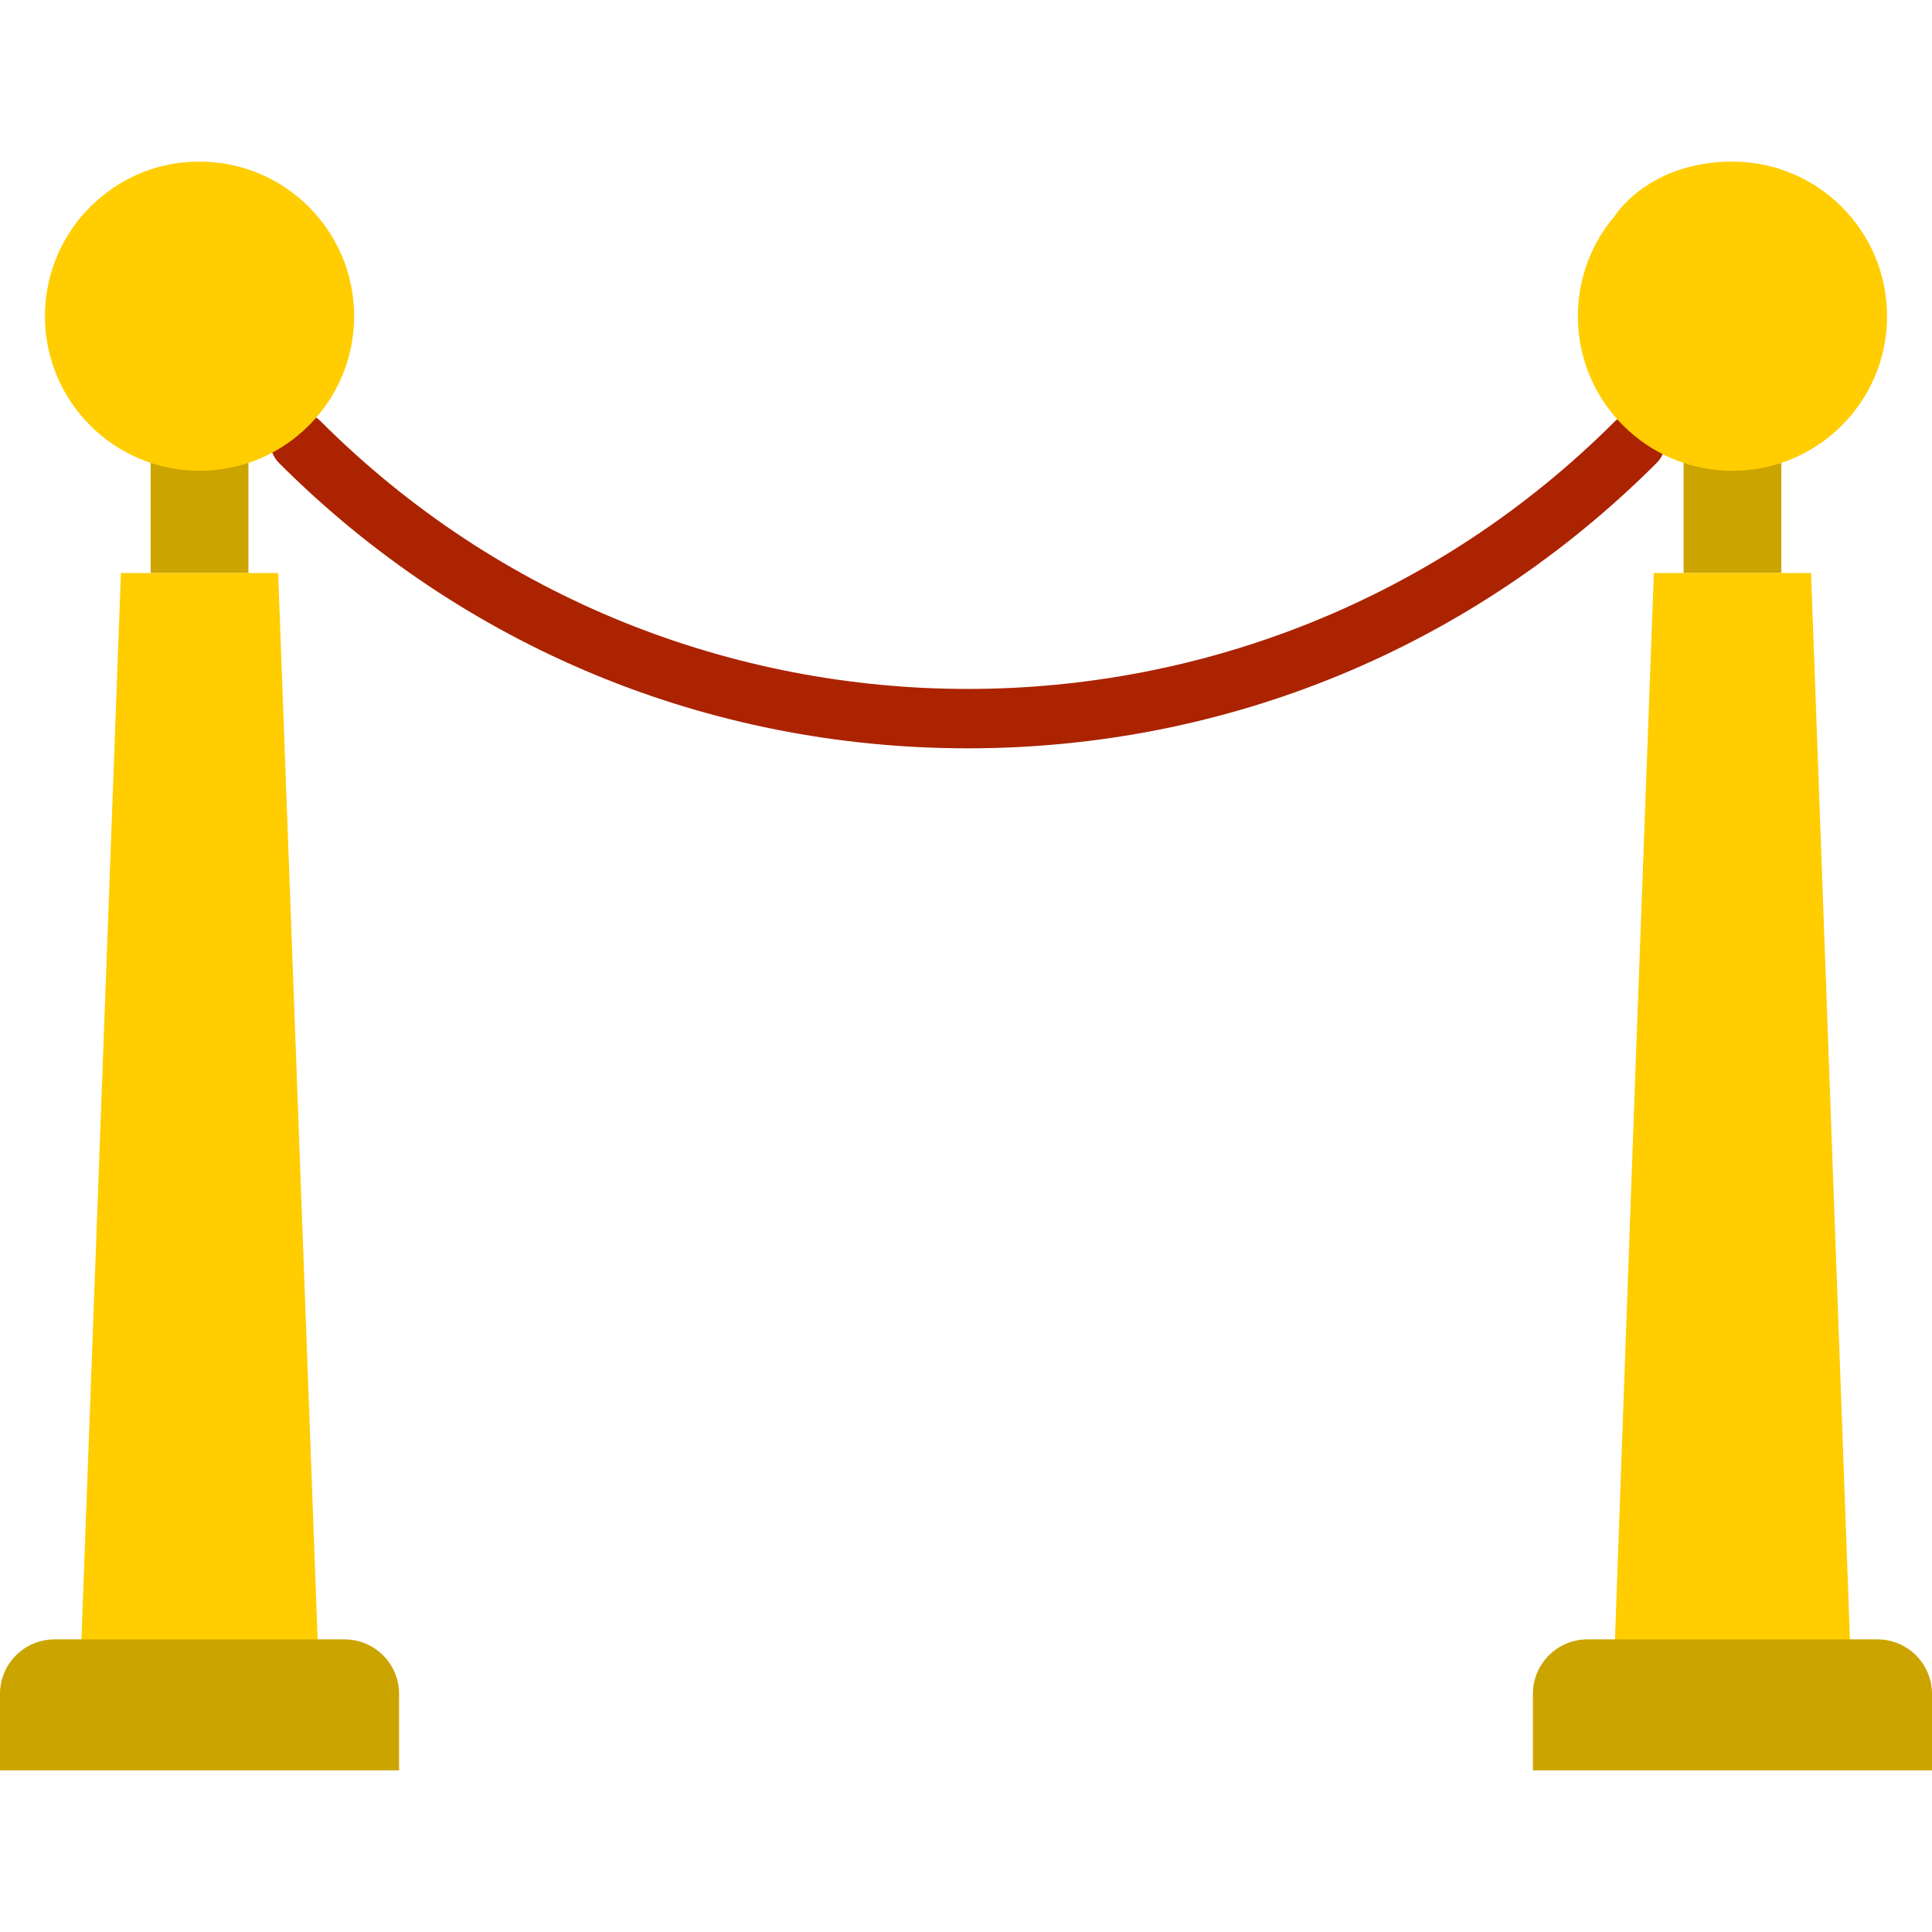 <?xml version="1.0" encoding="iso-8859-1"?>
<!-- Generator: Adobe Illustrator 19.0.0, SVG Export Plug-In . SVG Version: 6.00 Build 0)  -->
<svg version="1.1" id="Layer_1" xmlns="http://www.w3.org/2000/svg" xmlns:xlink="http://www.w3.org/1999/xlink" x="0px" y="0px"
	 viewBox="0 0 512 512" style="enable-background:new 0 0 512 512;" xml:space="preserve">
<path style="fill:#AB2300;" d="M256.479,198.313c-68.951,0-133.775-26.851-182.53-75.606c-3.051-3.051-3.051-7.997,0-11.047
	c3.051-3.051,7.997-3.051,11.047,0c94.555,94.555,248.409,94.556,342.964,0c3.051-3.051,7.997-3.051,11.047,0
	c3.051,3.051,3.051,7.997,0,11.047C390.252,171.462,325.429,198.313,256.479,198.313z"/>
<g>
	<polyline style="fill:#CCA400;" points="39.927,151.849 39.927,117.183 65.834,117.183 65.834,151.849 	"/>
	<polyline style="fill:#CCA400;" points="446.166,151.849 446.166,117.183 472.073,117.183 472.073,151.849 	"/>
</g>
<g>
	<path style="fill:#FFCD00;" d="M52.881,42.83c22.626,0,40.967,18.342,40.967,40.967s-18.342,40.967-40.967,40.967
		s-40.967-18.342-40.967-40.967c0-8.484,2.579-16.366,6.995-22.904C18.908,60.893,29.775,42.83,52.881,42.83z"/>
	<polygon style="fill:#FFCD00;" points="30.035,206.237 32.05,151.849 73.712,151.849 84.37,439.605 21.467,437.559 27.245,281.577 
			"/>
</g>
<path style="fill:#CCA400;" d="M105.761,469.17H0v-20.263c0-7.983,6.471-14.455,14.455-14.455h76.852
	c7.983,0,14.455,6.471,14.455,14.455V469.17z"/>
<g>
	<path style="fill:#FFCD00;" d="M459.119,42.83c22.626,0,40.967,18.342,40.967,40.967s-18.342,40.967-40.967,40.967
		s-40.967-18.342-40.967-40.967c0-10.1,3.655-19.346,9.714-26.488C427.866,57.309,436.751,42.83,459.119,42.83z"/>
	<polygon style="fill:#FFCD00;" points="436.274,206.236 438.288,151.849 479.95,151.849 490.366,437.558 427.873,437.558 
		433.484,281.578 	"/>
</g>
<path style="fill:#CCA400;" d="M512,469.17H406.239v-20.263c0-7.983,6.471-14.455,14.455-14.455h76.852
	c7.983,0,14.455,6.471,14.455,14.455L512,469.17L512,469.17z"/>
<g>
</g>
<g>
</g>
<g>
</g>
<g>
</g>
<g>
</g>
<g>
</g>
<g>
</g>
<g>
</g>
<g>
</g>
<g>
</g>
<g>
</g>
<g>
</g>
<g>
</g>
<g>
</g>
<g>
</g>
</svg>
